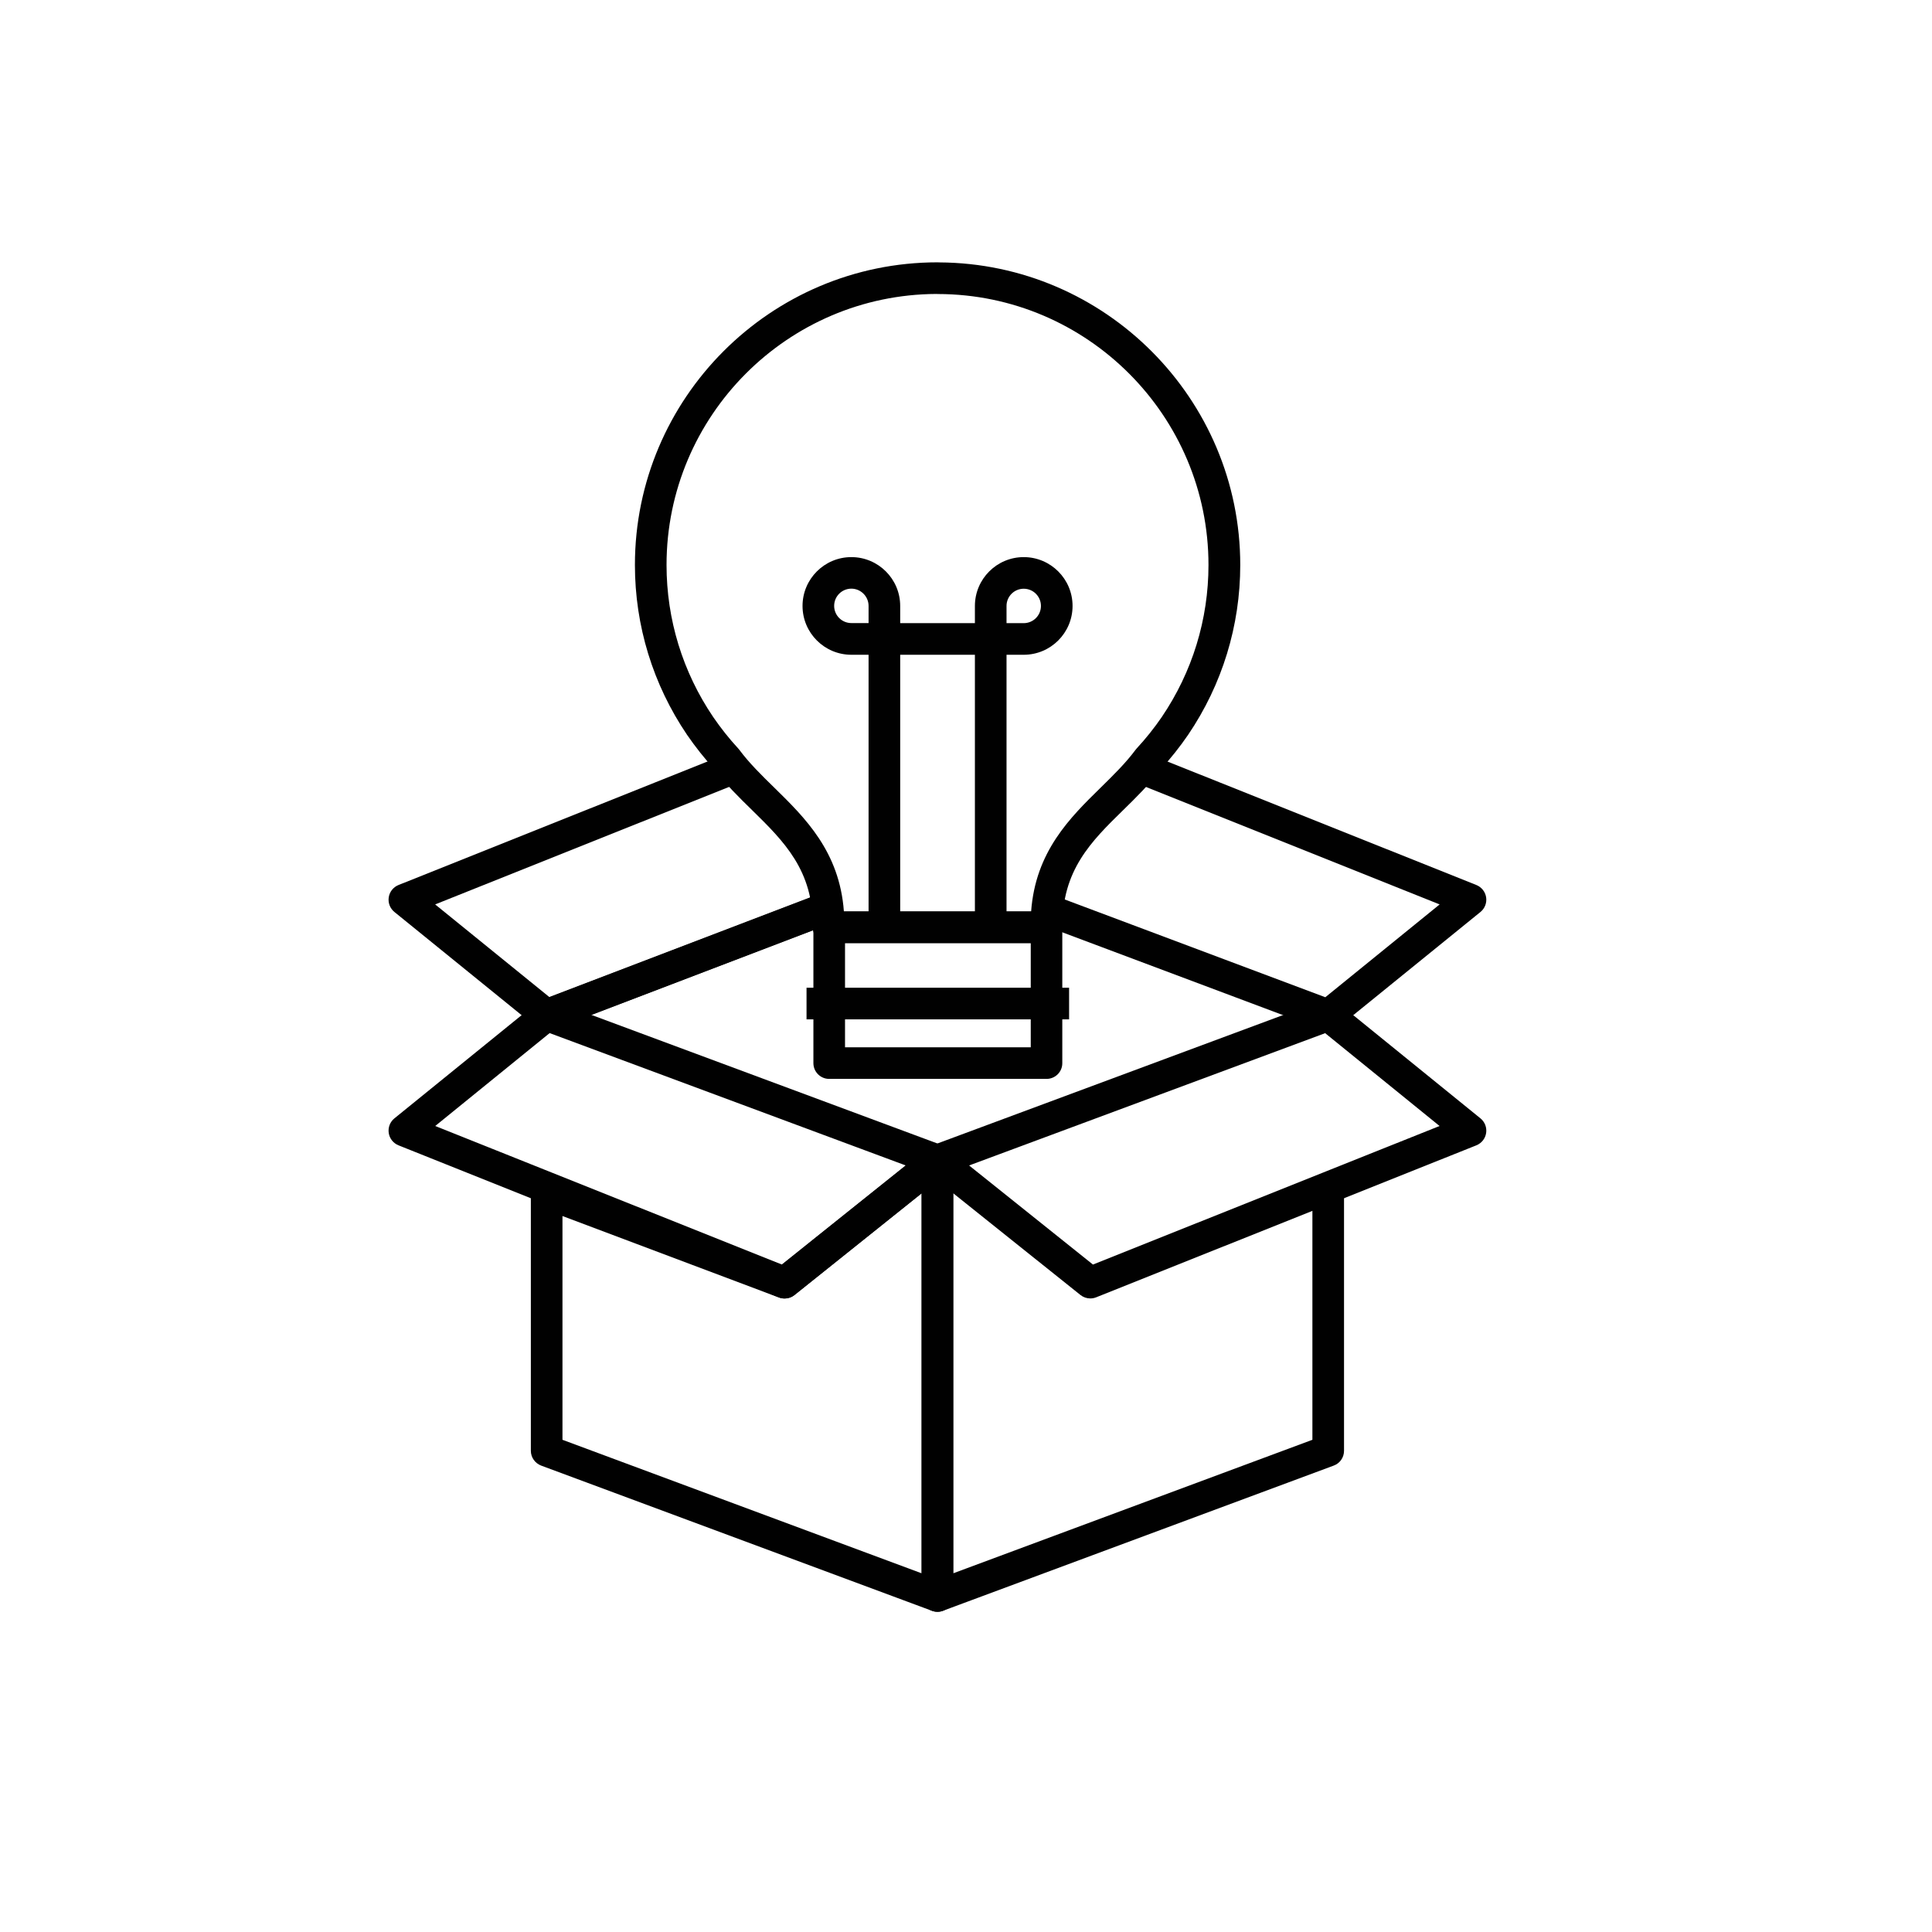 <?xml version="1.0" encoding="utf-8"?>
<!-- Generator: Adobe Illustrator 24.0.1, SVG Export Plug-In . SVG Version: 6.00 Build 0)  -->
<svg version="1.1" xmlns="http://www.w3.org/2000/svg" xmlns:xlink="http://www.w3.org/1999/xlink" x="0px" y="0px"
	 viewBox="0 0 256 256" enable-background="new 0 0 256 256" xml:space="preserve">
<g id="Layer_1" display="none">
	<g display="inline">
		<g id="XMLID_1_">
			<g>
				<path fill="#010101" d="M193.12,100.62c0,13.23-3.92,26.02-11.35,36.98c-1.8,2.64-3.83,5.18-6.03,7.57
					c-2.46,3.29-5.4,6.17-8.25,8.96c-7.2,7.06-14,13.73-13.79,26.81c-0.02-1.24-1.03-2.24-2.27-2.24h-2.25
					c0.55-13.52,7.96-20.78,15.13-27.81c2.88-2.82,5.59-5.49,7.86-8.53c0.05-0.07,0.1-0.13,0.15-0.19c2.09-2.25,4-4.65,5.69-7.13
					c6.91-10.19,10.57-22.1,10.57-34.42c0-33.75-27.47-61.26-61.24-61.31c-0.08,0-0.17,0-0.26-0.02
					c-33.74,0.1-61.16,27.58-61.16,61.33c0,12.32,3.65,24.22,10.56,34.43c1.75,2.54,3.6,4.88,5.68,7.12
					c0.05,0.06,0.1,0.12,0.15,0.19c2.26,3.04,4.98,5.7,7.86,8.52c7.19,7.03,14.6,14.3,15.16,27.82h-2.11
					c-1.25,0-2.27,1.02-2.27,2.27v0.78c-0.1-0.26-0.14-0.53-0.14-0.81c0.21-13.08-6.6-19.75-13.82-26.81
					c-2.85-2.79-5.79-5.67-8.26-8.96c-2.16-2.35-4.18-4.9-6-7.56c-7.43-10.97-11.36-23.76-11.36-36.99
					c0-36.32,29.56-65.87,65.88-65.87c0.09,0,0.18,0.01,0.28,0.02C163.72,34.92,193.12,64.43,193.12,100.62z"/>
				<rect x="153.7" y="198.99" fill="#010101" width="2.74" height="4.54"/>
				<rect x="153.7" y="189.85" fill="#010101" width="2.74" height="4.54"/>
				<path fill="#010101" d="M153.7,203.53v7.56c0,1.25-1.02,2.27-2.27,2.27h-48.21c-1.25,0-2.27-1.02-2.27-2.27v-7.56h4.55v5.29
					h43.65v-5.29H153.7z"/>
				<rect x="149.15" y="198.99" fill="#010101" width="4.55" height="4.54"/>
				<rect x="149.15" y="194.39" fill="#010101" width="4.55" height="4.6"/>
				<rect x="149.15" y="189.85" fill="#010101" width="4.55" height="4.54"/>
				<path fill="#010101" d="M153.7,180.98v8.87h-4.55v-6.6h2.28c0.61,0,1.19-0.25,1.62-0.68
					C153.46,182.14,153.7,181.57,153.7,180.98z"/>
				<path fill="#010101" d="M153.7,180.94c0,0.01,0,0.02,0,0.04c0,0.59-0.24,1.16-0.65,1.59c-0.43,0.43-1.01,0.68-1.62,0.68h-2.28
					h-7.1c1.25,0,2.27-1.02,2.27-2.28v-2.27h4.86h2.25C152.67,178.7,153.68,179.7,153.7,180.94z"/>
				<rect x="105.5" y="198.99" fill="#010101" width="43.65" height="4.54"/>
				<rect x="105.5" y="189.85" fill="#010101" width="43.65" height="4.54"/>
				<path fill="#010101" d="M144.32,178.7v2.27c0,1.26-1.02,2.28-2.27,2.28h-14.8c1.25,0,2.27-1.02,2.27-2.28v-2.27h10.25H144.32z"
					/>
				<path fill="#010101" d="M144.32,102.39v76.31h-4.55v-72.43l-10.25,5.76v-0.31l13.6-7.33c0.55-0.29,0.95-0.79,1.11-1.39
					C144.29,102.8,144.32,102.6,144.32,102.39z"/>
				<path fill="#010101" d="M144.01,101.24c0.2,0.35,0.31,0.75,0.31,1.15c0,0.21-0.03,0.41-0.09,0.61c-0.16,0.6-0.56,1.1-1.11,1.39
					l-13.6,7.33v-1.02v-0.35h-0.03c-0.1-0.68-0.51-1.28-1.13-1.63l-1.11-0.62l11.66-6.55l2.02-1.14c0.71-0.4,1.57-0.39,2.26,0.02
					C143.53,100.63,143.81,100.91,144.01,101.24z"/>
				<path fill="#010101" d="M137.31,89.87l6.7,11.37c-0.2-0.33-0.48-0.61-0.82-0.81c-0.69-0.41-1.55-0.42-2.26-0.02l-2.02,1.14
					l-0.02-0.04l-4.83-8.22h1.29c0.82,0,1.57-0.43,1.98-1.14C137.73,91.44,137.73,90.57,137.31,89.87z"/>
				<path fill="#010101" d="M138.89,101.51l0.02,0.04l-11.66,6.55l-13.69-7.69c-0.7-0.4-1.56-0.39-2.26,0.02
					c-0.34,0.2-0.61,0.47-0.8,0.79l6.84-11.35c-0.41,0.7-0.42,1.57-0.01,2.28c0.4,0.71,1.15,1.14,1.97,1.14h1.28l-4.95,8.23
					l11.62,6.25L138.89,101.51z"/>
				<path fill="#010101" d="M137.31,89.87c0.42,0.7,0.42,1.57,0.02,2.28c-0.41,0.71-1.16,1.14-1.98,1.14h-1.29h-13.48h-1.28
					c-0.82,0-1.57-0.43-1.97-1.14c-0.41-0.71-0.4-1.58,0.01-2.28l0.01-0.02c0,0,0-0.01,0.01-0.01c0.41-0.67,1.14-1.09,1.94-1.09
					h3.97h8.11h3.97C136.16,88.75,136.91,89.17,137.31,89.87z"/>
				<path fill="#010101" d="M129.29,76.23l8.02,13.64c-0.4-0.7-1.15-1.12-1.96-1.12h-3.97l-4.05-6.89l-4.06,6.89h-3.97
					c-0.8,0-1.53,0.42-1.94,1.09l8.01-13.61c0.41-0.69,1.15-1.12,1.96-1.12C128.13,75.11,128.88,75.54,129.29,76.23z"/>
				<rect x="124.98" y="178.7" fill="#010101" width="4.54" height="2.27"/>
				<path fill="#010101" d="M129.52,112.03v66.67h-4.54v-66.67v-0.31l1.19,0.64c0.34,0.18,0.71,0.27,1.08,0.27s0.74-0.09,1.08-0.27
					l1.19-0.64V112.03z"/>
				<path fill="#010101" d="M129.52,110.7v1.02l-1.19,0.64c-0.34,0.18-0.71,0.27-1.08,0.27s-0.74-0.09-1.08-0.27l-1.19-0.64v-1.02
					c0-0.12,0.01-0.24,0.03-0.35h4.48C129.51,110.46,129.52,110.58,129.52,110.7z"/>
				<path fill="#010101" d="M129.52,110.35v0.35c0-0.12-0.01-0.24-0.03-0.35H129.52z"/>
				<path fill="#010101" d="M124.98,180.97h4.54c0,1.26-1.02,2.28-2.27,2.28C125.99,183.25,124.98,182.23,124.98,180.97z"/>
				<path fill="#010101" d="M129.49,110.35h-4.48c0.1-0.68,0.51-1.28,1.13-1.63l1.11-0.62l1.11,0.62
					C128.98,109.07,129.39,109.67,129.49,110.35z"/>
				<path fill="#010101" d="M113.56,100.41l13.69,7.69l-1.11,0.62c-0.62,0.35-1.03,0.95-1.13,1.63h-0.03v0.35v1.02l-13.61-7.33
					c-0.55-0.29-0.95-0.8-1.11-1.4c-0.06-0.2-0.08-0.39-0.08-0.6c-0.01-0.41,0.1-0.81,0.32-1.17c0.19-0.32,0.46-0.59,0.8-0.79
					C112,100.02,112.86,100.01,113.56,100.41z"/>
				<path fill="#010101" d="M127.25,183.25h-14.8c-1.26,0-2.27-1.02-2.27-2.28v-2.27h4.54h10.26v2.27
					C124.98,182.23,125.99,183.25,127.25,183.25z"/>
				<path fill="#010101" d="M124.98,110.35h0.03c-0.02,0.11-0.03,0.23-0.03,0.35V110.35z"/>
				<path fill="#010101" d="M124.98,111.72v0.31l-10.26-5.76v72.43h-4.54v-76.31c0,0.21,0.02,0.4,0.08,0.6
					c0.16,0.6,0.56,1.11,1.11,1.4L124.98,111.72z"/>
				<path fill="#010101" d="M112.45,183.25h-6.95h-2.42c-0.61,0-1.19-0.25-1.62-0.68c-0.23-0.24-0.4-0.52-0.51-0.82v-0.78
					c0-1.25,1.02-2.27,2.27-2.27h2.11h4.85v2.27C110.18,182.23,111.19,183.25,112.45,183.25z"/>
				<path fill="#010101" d="M108.97,50.84l1.56,4.26c-1.6,0.59-3.22,1.29-4.81,2.08l-2.02-4.08
					C105.44,52.24,107.21,51.48,108.97,50.84z"/>
				<rect x="100.95" y="198.99" fill="#010101" width="4.55" height="4.54"/>
				<rect x="100.95" y="194.39" fill="#010101" width="4.55" height="4.6"/>
				<rect x="100.95" y="189.85" fill="#010101" width="4.55" height="4.54"/>
				<path fill="#010101" d="M105.5,183.25v6.6h-4.55v-8.1c0.11,0.3,0.28,0.58,0.51,0.82c0.43,0.43,1.01,0.68,1.62,0.68H105.5z"/>
				<rect x="98.21" y="198.99" fill="#010101" width="2.74" height="4.54"/>
				<rect x="98.21" y="189.85" fill="#010101" width="2.74" height="4.54"/>
				<path fill="#010101" d="M96.14,57.69l2.67,3.68c-12.56,9.12-20.05,23.8-20.05,39.25h-4.55C74.21,83.72,82.41,67.67,96.14,57.69z
					"/>
			</g>
			<g>
				<path fill="none" stroke="#000000" stroke-width="0.5" stroke-linecap="round" stroke-linejoin="round" d="M78.76,100.62h-4.55
					c0-16.9,8.2-32.95,21.93-42.93l2.67,3.68C86.25,70.49,78.76,85.17,78.76,100.62z"/>
			</g>
		</g>
	</g>
</g>
<g id="Layer_2" display="none">
	<g display="inline">
		<path fill="#010101" d="M161.17,130.39h-13.03c-0.68,0-1.33-0.29-1.79-0.81c-0.45-0.51-0.66-1.2-0.58-1.87l8.41-66.33
			c0.11-0.88,0.71-1.63,1.55-1.94c0.83-0.31,1.77-0.12,2.43,0.49l11.66,10.78c0.57,0.52,0.84,1.28,0.75,2.05l-7.04,55.55
			C163.38,129.5,162.37,130.39,161.17,130.39z M150.84,125.63h8.23l6.62-52.25l-7.37-6.81L150.84,125.63z"/>
		<path fill="#010101" d="M174.19,130.39h-13.02c-0.68,0-1.33-0.29-1.79-0.81c-0.45-0.51-0.66-1.2-0.58-1.87l7.04-55.55
			c0.1-0.76,0.56-1.43,1.23-1.8l13.98-7.53c0.79-0.42,1.74-0.37,2.48,0.13c0.73,0.51,1.13,1.38,1.02,2.26l-7.99,63.08
			C176.4,129.5,175.39,130.39,174.19,130.39z M163.87,125.63h8.22l7.15-56.41l-8.83,4.76L163.87,125.63z"/>
		<path fill="#010101" d="M78.69,86.18c-8.97,0-14.25-4.76-15.69-14.13c-1.9-12.37,11.67-31.02,12.25-31.81
			c0.78-1.06,2.27-1.29,3.32-0.51c0.79,0.58,19.35,14.29,21.26,26.65c2.54,16.53-11.32,18.66-15.87,19.36
			C82.02,86.03,80.3,86.18,78.69,86.18z M77.69,45.05c-4.12,6.14-11.17,18.59-9.98,26.27c1.09,7.08,4.38,10.1,10.99,10.1
			c1.36,0,2.85-0.13,4.54-0.39c9.74-1.5,13.18-5.54,11.89-13.93C93.93,59.41,83.47,49.66,77.69,45.05z"/>
		
			<rect x="77.28" y="112.06" transform="matrix(0.988 -0.152 0.152 0.988 -16.398 14.916)" fill="#010101" width="23.68" height="4.76"/>
		<path fill="#010101" d="M168.21,74.84c-0.59,0-1.17-0.22-1.62-0.63l-11.66-10.78c-0.92-0.85-1.02-2.26-0.24-3.24l15.39-19.17
			c0.52-0.64,1.34-0.97,2.16-0.87c0.82,0.1,1.53,0.63,1.87,1.38l10.11,22.4c0.51,1.13,0.06,2.47-1.03,3.07l-13.84,7.55
			C168.99,74.74,168.6,74.84,168.21,74.84z M159.79,61.44l8.78,8.11l10.4-5.67l-7.61-16.85L159.79,61.44z"/>
		
			<rect x="168.07" y="47.11" transform="matrix(0.126 -0.992 0.992 0.126 94.749 216.94)" fill="#010101" width="4.76" height="15.22"/>
		<rect x="112.96" y="49.98" fill="#010101" width="9.09" height="4.76"/>
		<rect x="112.96" y="65.21" fill="#010101" width="9.09" height="4.76"/>
		<rect x="112.96" y="80.43" fill="#010101" width="9.09" height="4.76"/>
		<rect x="112.96" y="95.66" fill="#010101" width="9.09" height="4.76"/>
		<rect x="112.97" y="110.89" fill="#010101" width="9.09" height="4.76"/>
		<path fill="#010101" d="M102.45,130.39H78.51c-1.19,0-2.19-0.87-2.36-2.05c-4.5-31.7-2.38-45.85,7.08-47.31
			c0.46-0.07,0.91-0.11,1.37-0.11c6.37,0,13.75,5.55,20.2,46.71c0.11,0.69-0.09,1.39-0.54,1.92
			C103.8,130.08,103.14,130.39,102.45,130.39z M80.59,125.63h19.07c-5.4-32.92-11.14-39.94-15.05-39.94c-0.22,0-0.43,0.02-0.64,0.05
			C80.01,86.35,76.27,93.82,80.59,125.63z"/>
		<path fill="#010101" d="M139.6,130.39h-26.63c-1.31,0-2.38-1.07-2.38-2.38V37.13c0-1.31,1.07-2.38,2.38-2.38h26.63
			c1.31,0,2.38,1.07,2.38,2.38v90.88C141.98,129.32,140.91,130.39,139.6,130.39z M115.34,125.63h21.87V39.51h-21.87V125.63z"/>
		<path fill="#010101" d="M170.25,213.36H80.83c-1.24,0-2.28-0.96-2.37-2.19l-5.12-65.57c-0.05-0.66,0.18-1.32,0.62-1.8
			c0.45-0.49,1.08-0.76,1.75-0.76h99.66c0.66,0,1.3,0.28,1.75,0.76c0.45,0.49,0.68,1.14,0.62,1.8l-5.12,65.57
			C172.53,212.4,171.49,213.36,170.25,213.36z M83.03,208.6h85.01l4.75-60.81H78.28L83.03,208.6z"/>
		<path fill="#010101" d="M181.74,147.79H69.34c-3.28,0-5.95-2.72-5.95-6.05v-10.11c0-3.34,2.67-6.05,5.95-6.05h112.41
			c3.28,0,5.95,2.72,5.95,6.05v10.11C187.69,145.08,185.02,147.79,181.74,147.79z M69.34,130.34c-0.66,0-1.19,0.58-1.19,1.29v10.11
			c0,0.71,0.53,1.29,1.19,1.29h112.41c0.65,0,1.19-0.58,1.19-1.29v-10.11c0-0.71-0.53-1.29-1.19-1.29H69.34z"/>
	</g>
</g>
<g id="Layer_3" display="none">
	<g display="inline">
		<path fill="#010101" d="M216.99,158.39h-4.73V74.13h-46.17V69.4h48.54c1.31,0,2.37,1.06,2.37,2.37V158.39z"/>
		<g>
			<path fill="#010101" d="M43.74,158.39h-4.73V71.77c0-1.31,1.06-2.37,2.37-2.37h49.4v4.73H43.74V158.39z"/>
			<path fill="#010101" d="M55.45,158.39h-4.73V83.85c0-1.31,1.06-2.37,2.37-2.37h37.69v4.73H55.45V158.39z"/>
			<rect x="116.08" y="69.4" fill="#010101" width="19.65" height="4.73"/>
			<rect x="116.08" y="81.49" fill="#010101" width="19.65" height="4.73"/>
		</g>
		<path fill="#010101" d="M205.28,158.39h-4.73V86.22h-34.46v-4.73h36.83c1.31,0,2.37,1.06,2.37,2.37V158.39z"/>
		<path fill="#010101" d="M150.79,205.03H105.2c-0.71,0-1.38-0.32-1.83-0.86c-0.45-0.55-0.63-1.27-0.49-1.96l4.56-23
			c0.22-1.11,1.19-1.91,2.32-1.91h36.47c1.13,0,2.1,0.8,2.32,1.91l4.56,23c0.14,0.69-0.04,1.42-0.49,1.96
			C152.17,204.72,151.5,205.03,150.79,205.03z M108.08,200.3h39.83l-3.62-18.27H111.7L108.08,200.3z"/>
		<path fill="#010101" d="M174.13,213.57H81.87c-1.31,0-2.37-1.06-2.37-2.37v-8.54c0-1.31,1.06-2.37,2.37-2.37h92.27
			c1.31,0,2.37,1.06,2.37,2.37v8.54C176.5,212.51,175.44,213.57,174.13,213.57z M84.23,208.84h87.53v-3.81H84.23V208.84z"/>
		<path fill="#010101" d="M214.62,182.03H41.38c-1.31,0-2.37-1.06-2.37-2.37v-21.28c0-1.31,1.06-2.37,2.37-2.37h173.25
			c1.31,0,2.37,1.06,2.37,2.37v21.28C216.99,180.97,215.93,182.03,214.62,182.03z M43.74,177.3h168.52v-16.54H43.74V177.3z"/>
		<rect x="119.35" y="167" fill="#010101" width="18.16" height="4.73"/>
		<rect x="198.97" y="167" fill="#010101" width="3.94" height="4.73"/>
		<rect x="189.55" y="167" fill="#010101" width="3.94" height="4.73"/>
		<path fill="#010101" d="M103.43,160.75H90.77c-1.31,0-2.37-1.06-2.37-2.37V58.5c0-0.84,0.45-1.62,1.17-2.04
			c0.73-0.43,1.62-0.43,2.35-0.02l12.65,7.11c0.75,0.42,1.21,1.21,1.21,2.06v92.78C105.79,159.69,104.73,160.75,103.43,160.75z
			 M93.14,156.02h7.92V66.99l-7.92-4.45V156.02z"/>
		<path fill="#010101" d="M116.08,160.75h-12.65c-1.31,0-2.37-1.06-2.37-2.37V65.61c0-0.85,0.46-1.64,1.21-2.06l12.65-7.11
			c0.73-0.41,1.63-0.41,2.35,0.02c0.73,0.42,1.17,1.2,1.17,2.04v99.89C118.44,159.69,117.38,160.75,116.08,160.75z M105.79,156.02
			h7.92V62.54l-7.92,4.45V156.02z"/>
		<path fill="#010101" d="M110.36,51.14H96.63c-0.85,0-1.63-0.45-2.05-1.19c-0.42-0.74-0.42-1.64,0.01-2.37l6.86-11.66
			c0.43-0.72,1.2-1.17,2.04-1.17c0.84,0,1.61,0.44,2.04,1.17l6.87,11.66c0.43,0.73,0.44,1.64,0.01,2.37
			C111.99,50.69,111.21,51.14,110.36,51.14z M100.77,46.41h5.45l-2.73-4.63L100.77,46.41z"/>
		<path fill="#010101" d="M103.43,67.67c-0.39,0-0.77-0.09-1.12-0.28l-12.65-6.81c-0.57-0.31-0.99-0.83-1.16-1.46
			c-0.17-0.62-0.08-1.29,0.25-1.85l5.86-9.72c0.43-0.71,1.2-1.15,2.03-1.15h13.73c0.84,0,1.61,0.44,2.04,1.17l5.72,9.72
			c0.33,0.55,0.41,1.22,0.24,1.84c-0.17,0.62-0.59,1.14-1.16,1.45l-12.65,6.81C104.2,67.58,103.81,67.67,103.43,67.67z M94.08,57.59
			l9.35,5.03l9.37-5.04l-3.79-6.44H97.97L94.08,57.59z"/>
		<path fill="#010101" d="M168.45,156.11h-4.73V40.59h-25.63v115.53h-4.73V38.22c0-1.31,1.06-2.37,2.37-2.37h30.36
			c1.31,0,2.37,1.06,2.37,2.37V156.11z"/>
		<rect x="156.04" y="51.1" fill="#010101" width="10.04" height="4.73"/>
		<rect x="156.04" y="66.35" fill="#010101" width="10.04" height="4.73"/>
		<rect x="156.04" y="81.59" fill="#010101" width="10.04" height="4.73"/>
		<rect x="156.04" y="96.84" fill="#010101" width="10.04" height="4.73"/>
		<rect x="156.04" y="112.08" fill="#010101" width="10.04" height="4.73"/>
		<rect x="156.04" y="127.33" fill="#010101" width="10.04" height="4.73"/>
		<rect x="156.04" y="142.58" fill="#010101" width="10.04" height="4.73"/>
	</g>
</g>
<g id="Layer_4">
	<g>
		<path fill="#010101" d="M72.44,136.61c-0.47,0-0.94-0.16-1.32-0.47l-18.86-15.3c-0.58-0.47-0.86-1.21-0.75-1.94
			c0.11-0.73,0.6-1.35,1.29-1.63l43.63-17.44l1.55,3.89l-40.32,16.12l15.15,12.29l36.3-13.86l1.49,3.91l-37.43,14.29
			C72.94,136.56,72.69,136.61,72.44,136.61z"/>
		<path fill="#010101" d="M176,136.61c-0.25,0-0.5-0.04-0.74-0.13l-37.23-13.97l1.47-3.92l36.11,13.55l15.15-12.3l-40.31-16.12
			l1.55-3.89l43.63,17.44c0.69,0.28,1.18,0.9,1.29,1.63c0.11,0.73-0.17,1.47-0.75,1.94l-18.86,15.3
			C176.94,136.45,176.47,136.61,176,136.61z"/>
		<path fill="#010101" d="M124.22,213.57c-0.25,0-0.49-0.04-0.73-0.13L71.71,194.2c-0.82-0.31-1.37-1.09-1.37-1.96v-34.15
			c0-0.69,0.34-1.33,0.9-1.72c0.56-0.39,1.29-0.48,1.93-0.24l30.41,11.45l19.32-15.46c0.63-0.5,1.49-0.6,2.22-0.25
			c0.73,0.35,1.19,1.08,1.19,1.89v57.72c0,0.69-0.34,1.33-0.9,1.72C125.06,213.45,124.64,213.57,124.22,213.57z M74.53,190.78
			l47.59,17.69v-50.35l-16.85,13.48c-0.58,0.46-1.35,0.59-2.05,0.33l-28.69-10.8V190.78z"/>
		<path fill="#010101" d="M103.96,172.05c-0.26,0-0.53-0.05-0.78-0.15l-50.38-20.14c-0.69-0.28-1.18-0.9-1.29-1.63
			c-0.11-0.73,0.17-1.47,0.75-1.94l18.86-15.3c0.58-0.47,1.35-0.59,2.05-0.34l51.78,19.24c0.71,0.26,1.22,0.89,1.34,1.63
			c0.12,0.74-0.17,1.5-0.76,1.97l-20.25,16.2C104.9,171.9,104.43,172.05,103.96,172.05z M57.67,149.2l45.94,18.36l16.41-13.13
			l-47.19-17.54L57.67,149.2z"/>
		<path fill="#010101" d="M124.22,213.57c-0.42,0-0.84-0.13-1.2-0.37c-0.56-0.39-0.9-1.03-0.9-1.72v-57.72h4.19v54.71l47.59-17.69
			v-32.69h4.19v34.15c0,0.88-0.54,1.66-1.37,1.96l-51.78,19.24C124.71,213.53,124.46,213.57,124.22,213.57z"/>
		<path fill="#010101" d="M144.47,172.05c-0.47,0-0.93-0.16-1.31-0.46l-20.26-16.2c-0.59-0.47-0.88-1.22-0.76-1.97
			c0.12-0.74,0.63-1.37,1.34-1.63l51.78-19.24c0.69-0.26,1.47-0.13,2.05,0.34l18.86,15.3c0.58,0.47,0.86,1.21,0.75,1.94
			c-0.11,0.73-0.6,1.35-1.29,1.63l-50.38,20.14C145,172,144.73,172.05,144.47,172.05z M128.41,154.43l16.41,13.13l45.93-18.36
			l-15.16-12.3L128.41,154.43z"/>
		<path fill="#010101" d="M138.67,142.96h-28.8c-1.16,0-2.09-0.94-2.09-2.09v-18c0-1.16,0.94-2.09,2.09-2.09h28.8
			c1.16,0,2.09,0.94,2.09,2.09v18C140.77,142.02,139.83,142.96,138.67,142.96z M111.97,138.77h24.61v-13.81h-24.61V138.77z"/>
		<path fill="#010101" d="M138.67,124.96h-28.89c-0.56,0-1.1-0.23-1.49-0.63c-0.39-0.4-0.61-0.94-0.6-1.5
			c0.12-7.49-3.84-11.37-8.03-15.48c-1.72-1.68-3.49-3.41-4.99-5.41c-1.31-1.43-2.53-2.97-3.63-4.57
			c-4.52-6.67-6.91-14.46-6.91-22.51c0-22.11,17.99-40.1,40.11-40.1c0.07,0,0.15,0,0.22,0.01c22,0.12,39.88,18.08,39.88,40.09
			c0,8.05-2.39,15.84-6.91,22.51c-1.09,1.59-2.31,3.13-3.64,4.58c-1.5,2-3.27,3.74-4.98,5.41c-4.19,4.1-8.14,7.98-8.02,15.48
			c0.01,0.56-0.21,1.1-0.6,1.5C139.77,124.73,139.24,124.96,138.67,124.96z M111.82,120.77h24.81c0.58-7.94,5.15-12.42,9.22-16.41
			c1.7-1.67,3.3-3.24,4.62-5.01c0.04-0.06,0.09-0.12,0.14-0.17c1.22-1.32,2.34-2.72,3.33-4.17c4.05-5.97,6.19-12.94,6.19-20.15
			c0-19.77-16.08-35.87-35.85-35.9c-0.06,0-0.13,0-0.19-0.01c-19.74,0.08-35.77,16.16-35.77,35.91c0,7.22,2.14,14.19,6.19,20.16
			c1,1.46,2.12,2.87,3.32,4.17c0.05,0.05,0.1,0.11,0.14,0.17c1.32,1.77,2.93,3.35,4.63,5.01
			C106.66,108.35,111.24,112.83,111.82,120.77z"/>
		<rect x="106.87" y="130.88" fill="#010101" width="34.79" height="4.19"/>
		<path fill="#010101" d="M133.37,122.86h-4.19V86.76h-9.9v36.11h-4.19V86.76h-2.28c-3.57,0-6.47-2.9-6.47-6.47
			c0-3.57,2.9-6.47,6.47-6.47c3.57,0,6.47,2.9,6.47,6.47v2.28h9.9v-2.28c0-3.57,2.9-6.47,6.47-6.47c3.57,0,6.47,2.9,6.47,6.47
			c0,3.57-2.9,6.47-6.47,6.47h-2.28V122.86z M133.37,82.57h2.28c1.26,0,2.28-1.02,2.28-2.28c0-1.26-1.02-2.28-2.28-2.28
			c-1.26,0-2.28,1.02-2.28,2.28V82.57z M112.81,78c-1.26,0-2.28,1.02-2.28,2.28c0,1.26,1.02,2.28,2.28,2.28h2.28v-2.28
			C115.09,79.03,114.06,78,112.81,78z"/>
		
			<rect x="71.12" y="125.28" transform="matrix(0.934 -0.357 0.357 0.934 -39.444 40.905)" fill="#010101" width="40.07" height="4.19"/>
	</g>
</g>
</svg>
